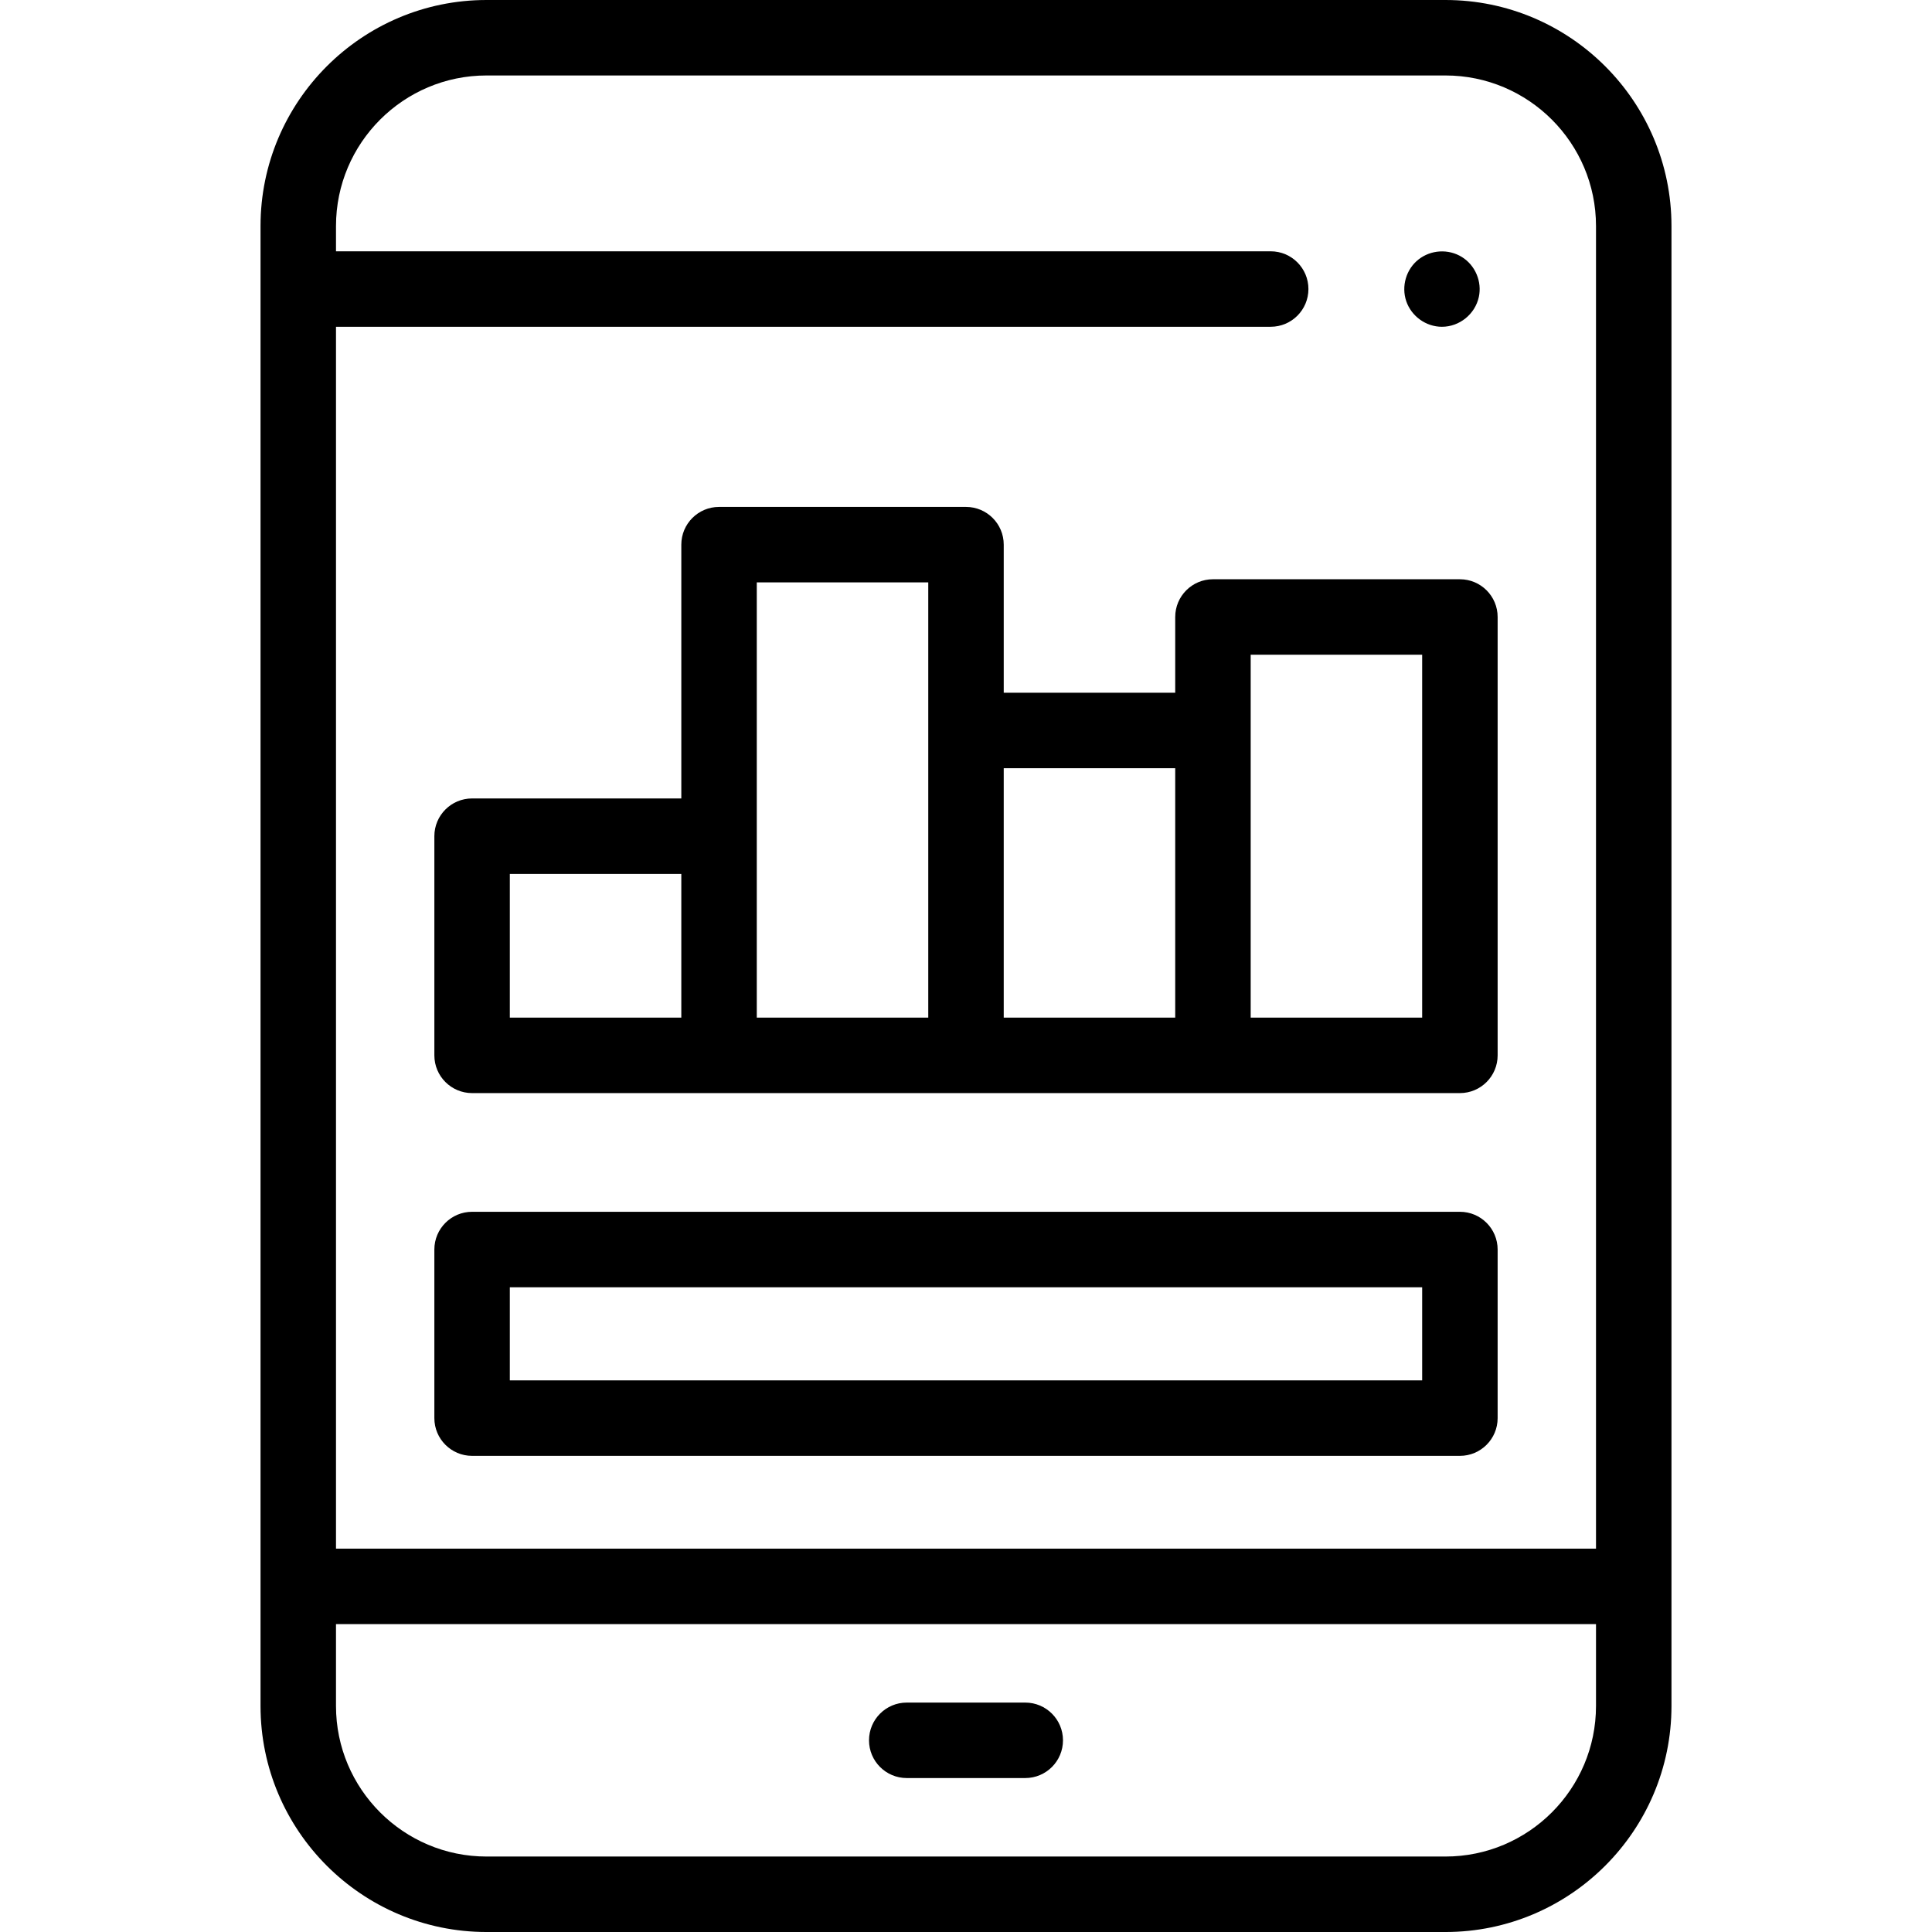 <svg id="Capa_1" enable-background="new 0 0 512 512" height="512" viewBox="0 0 512 512" width="512" xmlns="http://www.w3.org/2000/svg"><g><g><path d="m271.702 471.202h-31.404c-5.523 0-10-4.477-10-10 0-5.522 4.477-10 10-10h31.404c5.523 0 10 4.478 10 10 0 5.523-4.477 10-10 10z"/><path d="m386.889 385.817h-261.779c-5.523 0-10-4.478-10-10v-44.679c0-5.522 4.477-10 10-10h261.779c5.523 0 10 4.478 10 10v44.679c0 5.523-4.477 10-10 10zm-251.779-20h241.779v-24.679h-241.779z"/><path d="m386.889 153.509h-65.444c-5.523 0-10 4.477-10 10v20.071h-45.445v-39.241c0-5.522-4.477-10-10-10h-65.445c-5.523 0-10 4.478-10 10v67.256h-55.445c-5.523 0-10 4.478-10 10v58.086c0 5.522 4.477 10 10 10h261.779c5.523 0 10-4.478 10-10v-116.172c0-5.523-4.477-10-10-10zm-251.779 78.086h45.445v38.086h-45.445zm65.445-77.256h45.445v115.342h-45.445zm65.445 49.241h45.445v66.101h-45.445zm110.889 66.101h-45.444v-96.172h45.444z"/><g><path d="m382.13 86.6c-4.237 0-8.098-2.787-9.46-6.789-1.342-3.943-.032-8.467 3.249-11.046 3.293-2.588 7.925-2.863 11.493-.66 3.55 2.191 5.383 6.532 4.493 10.605-.992 4.538-5.118 7.89-9.775 7.89z"/></g><path d="m383.064 0h-254.128c-33.025 0-59.893 26.868-59.893 59.894v392.213c0 33.025 26.868 59.894 59.894 59.894h254.128c33.025 0 59.893-26.868 59.893-59.894v-392.213c-.001-33.026-26.869-59.894-59.894-59.894zm-294.021 59.894c0-21.998 17.896-39.894 39.893-39.894h254.128c21.997 0 39.893 17.896 39.893 39.894v350.511h-333.914v-323.809h247.703c5.523 0 10-4.478 10-10 0-5.523-4.477-10-10-10h-247.703zm333.914 392.212c0 21.997-17.896 39.894-39.893 39.894h-254.128c-21.997 0-39.894-17.897-39.894-39.894v-21.702h333.915z"/></g></g></svg>